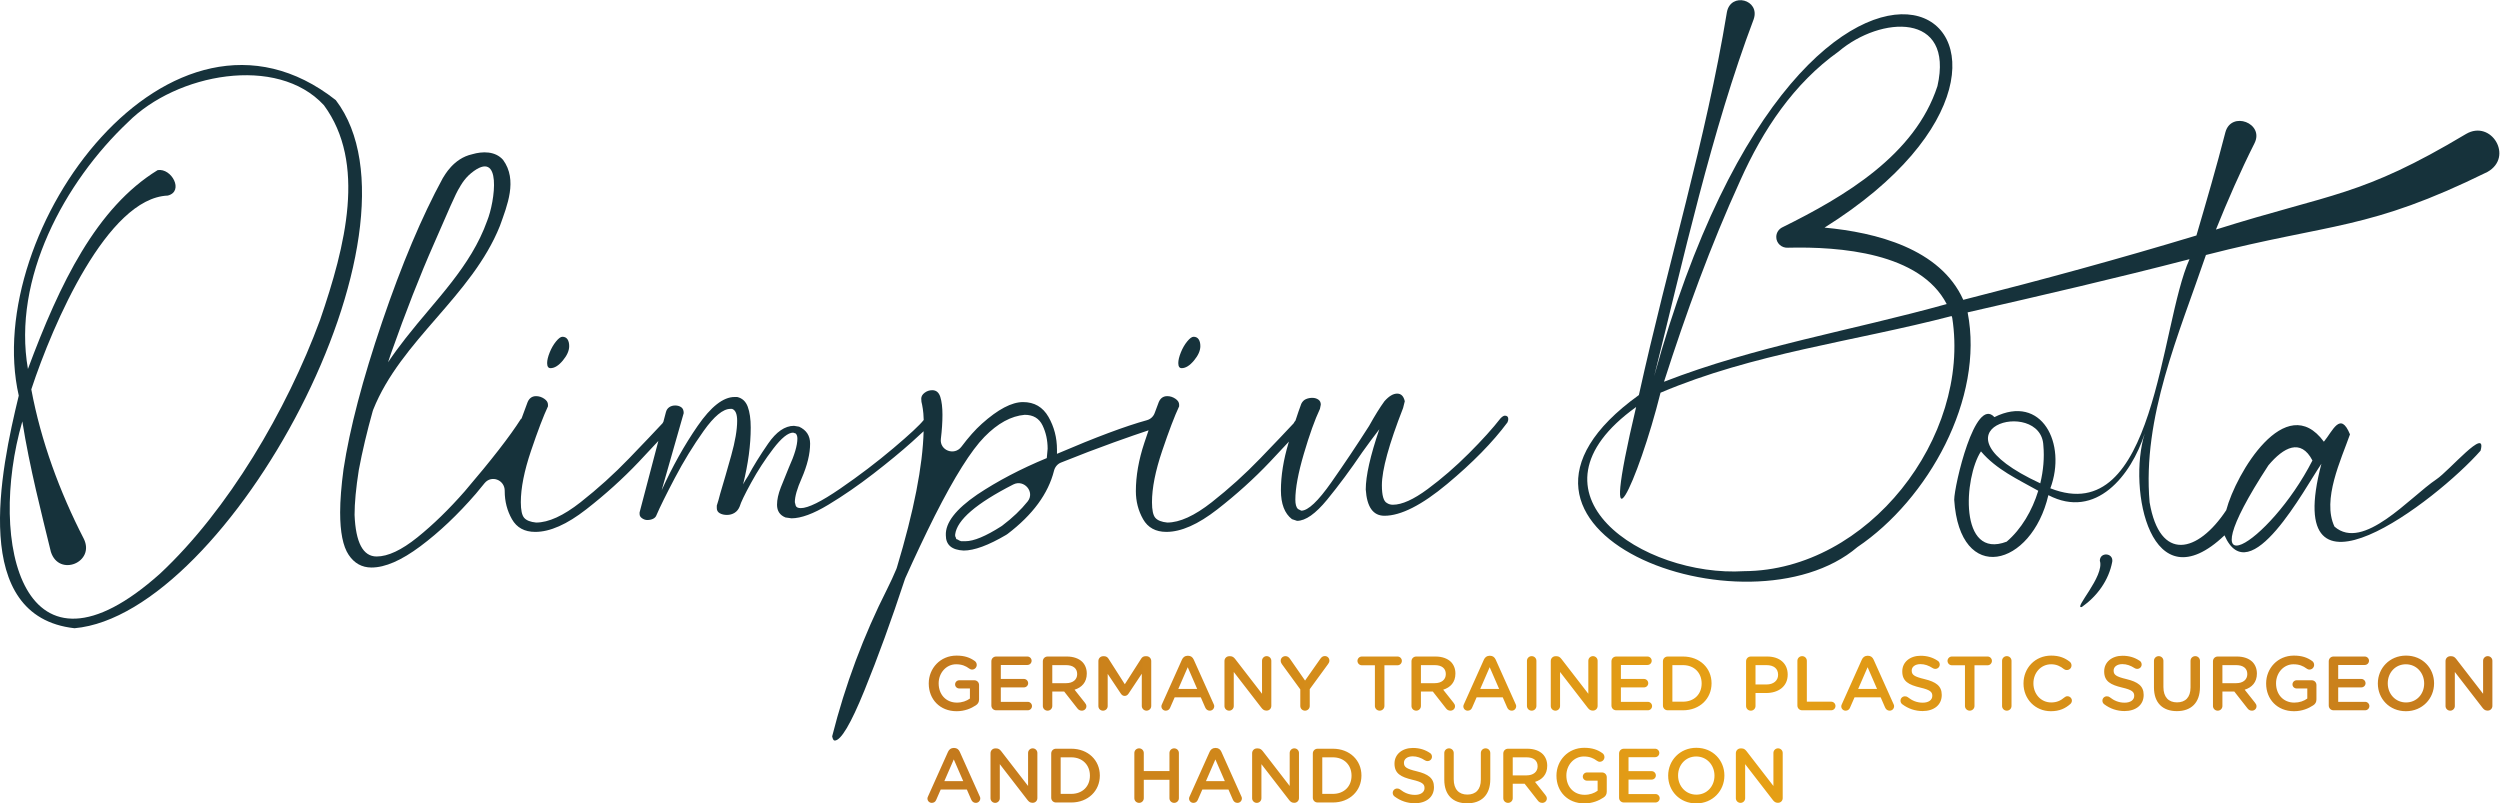 <?xml version="1.0" encoding="UTF-8" standalone="no"?>
<svg
   xmlns:dc="http://purl.org/dc/elements/1.1/"
   xmlns:cc="http://creativecommons.org/ns#"
   xmlns:rdf="http://www.w3.org/1999/02/22-rdf-syntax-ns#"
   xmlns:svg="http://www.w3.org/2000/svg"
   xmlns="http://www.w3.org/2000/svg"
   viewBox="0 0 722.96 232.333"
   height="232.333"
   width="722.96"
   xml:space="preserve"
   id="svg2"
   version="1.1"><defs
     id="defs6"><clipPath
       id="clipPath32"
       clipPathUnits="userSpaceOnUse"><path
         id="path30"
         d="m 3765.8,108.98 c 0,5.661 4.5,10.329 10.33,10.329 h 2.17 c 4.99,0 7.82,-2.5 10.66,-6 l 58.32,-75.489 v 71.649 c 0,5.5 4.5,10 10,10 5.66,0 10.16,-4.5 10.16,-10 V 11.512 c 0,-5.684 -4.33,-10.172 -10,-10.172 h -0.83 c -4.83,0 -7.83,2.5 -10.67,6.16 l -59.98,77.648 V 11.16 c 0,-5.488 -4.5,-9.988 -10,-9.988 -5.66,0 -10.16,4.5 -10.16,9.988 z m -46.37,-48.992 v 0.332 c 0,22.66 -16.49,41.489 -39.65,41.489 -23.16,0 -39.33,-18.5 -39.33,-41.149 v -0.34 c 0,-22.66 16.5,-41.32 39.66,-41.32 23.16,0 39.32,18.332 39.32,40.988 z m -100.47,0 v 0.332 c 0,32.828 25.32,60.321 61.15,60.321 35.82,0 60.82,-27.16 60.82,-59.981 V 60.32 C 3740.93,27.5 3715.6,0 3679.78,0 c -35.83,0 -60.82,27.16 -60.82,59.988 z M 3512.45,12.34 v 95.969 c 0,5.832 4.5,10.332 10.33,10.332 h 67.82 c 5,0 9.16,-4.172 9.16,-9.172 0,-5.16 -4.16,-9.16 -9.16,-9.16 h -57.65 V 69.988 h 50.15 c 5,0 9.16,-4.168 9.16,-9.328 0,-5 -4.16,-9 -9.16,-9 h -50.15 V 20.332 h 58.48 c 5,0 9.16,-4.172 9.16,-9.172 C 3600.59,6.012 3596.43,2 3591.43,2 h -68.65 c -5.83,0 -10.33,4.512 -10.33,10.34 z M 3376.6,59.988 v 0.332 c 0,32.66 25,60.321 60.16,60.321 17.49,0 29.15,-4.161 39.82,-11.832 2,-1.489 4.16,-4.34 4.16,-8.329 0,-5.5 -4.49,-10.171 -10.16,-10.171 -2.66,0 -4.67,1.18 -6.33,2.34 -7.5,5.5 -15.66,9.161 -28.33,9.161 -21.49,0 -37.82,-18.828 -37.82,-41.149 v -0.34 c 0,-23.988 15.83,-41.66 39.66,-41.66 10.99,0 20.99,3.512 28.15,8.84 v 21.832 h -22.99 c -5,0 -9.16,3.828 -9.16,8.828 0,5 4.16,8.988 9.16,8.988 h 32.49 c 5.84,0 10.33,-4.488 10.33,-10.316 V 25.672 c 0,-5.832 -2.33,-10 -7.16,-13 C 3468.58,6.012 3454.59,0 3437.09,0 3400.6,0 3376.6,26 3376.6,59.988 Z m -64.85,0.832 c 14.66,0 23.99,7.668 23.99,19.488 v 0.352 c 0,12.488 -9,19.32 -24.16,19.32 h -29.82 V 60.82 Z m -50.49,47.489 c 0,5.832 4.5,10.332 10.33,10.332 h 41.66 c 14.66,0 26.16,-4.332 33.66,-11.672 6.16,-6.321 9.66,-14.989 9.66,-25.149 v -0.332 c 0,-18.668 -10.83,-29.988 -26.49,-34.828 L 3352.41,18.5 c 2,-2.5 3.33,-4.668 3.33,-7.828 0,-5.672 -4.83,-9.5 -9.83,-9.5 -4.67,0 -7.67,2.156 -10,5.34 l -28.33,36.148 h -25.82 V 11.34 c 0,-5.668 -4.5,-10.168 -10.17,-10.168 -5.83,0 -10.33,4.5 -10.33,10.168 z m -128,-56.809 v 57.809 c 0,5.66 4.5,10.16 10.33,10.16 5.66,0 10.16,-4.5 10.16,-10.16 V 52.332 c 0,-21.66 11.17,-33.172 29.49,-33.172 18.17,0 29.33,10.828 29.33,32.34 v 57.809 c 0,5.66 4.5,10.16 10.33,10.16 5.67,0 10.17,-4.5 10.17,-10.16 V 52.488 c 0,-34.816 -19.67,-52.316 -50.16,-52.316 -30.33,0 -49.65,17.5 -49.65,51.328 z M 3025.42,15 c -2.34,1.672 -4,4.5 -4,7.832 0,5.34 4.33,9.5 9.66,9.5 2.83,0 4.67,-0.832 6,-1.832 9.66,-7.668 20,-12 32.66,-12 12.66,0 20.66,5.988 20.66,14.672 V 33.5 c 0,8.332 -4.67,12.832 -26.33,17.82 -24.83,6.012 -38.82,13.34 -38.82,34.828 v 0.34 c 0,19.992 16.66,33.821 39.82,33.821 14.67,0 26.5,-3.829 36.99,-10.84 2.34,-1.321 4.5,-4.16 4.5,-8.16 0,-5.329 -4.33,-9.489 -9.66,-9.489 -2,0 -3.67,0.5 -5.33,1.488 -9,5.832 -17.67,8.839 -26.83,8.839 -11.99,0 -19,-6.168 -19,-13.839 v -0.328 c 0,-8.992 5.34,-13 27.83,-18.332 24.66,-6 37.32,-14.816 37.32,-34.148 v -0.34 c 0,-21.832 -17.16,-34.828 -41.65,-34.828 -15.83,0 -30.83,5 -43.82,14.668 z m -133.86,5.672 c 24.49,0 40.49,16.488 40.49,39.316 v 0.332 c 0,22.828 -16,39.66 -40.49,39.66 h -22.99 V 20.672 Z m -43.49,87.637 c 0,5.832 4.5,10.332 10.33,10.332 h 33.16 c 36.65,0 61.98,-25.16 61.98,-57.981 V 60.32 C 2953.54,27.5 2928.21,2 2891.56,2 h -33.16 c -5.83,0 -10.33,4.512 -10.33,10.34 z m -131.68,0.671 c 0,5.661 4.5,10.329 10.33,10.329 h 2.17 c 5,0 7.83,-2.5 10.67,-6 l 58.31,-75.489 v 71.649 c 0,5.5 4.5,10 10,10 5.67,0 10.17,-4.5 10.17,-10 V 11.512 c 0,-5.684 -4.34,-10.172 -10,-10.172 h -0.84 c -4.83,0 -7.82,2.5 -10.66,6.16 l -59.99,77.648 V 11.16 c 0,-5.488 -4.49,-9.988 -9.99,-9.988 -5.67,0 -10.17,4.5 -10.17,9.988 z m -59.19,-60.66 -20.49,47.16 -20.5,-47.16 z m -76.31,-32.988 43.32,96.637 c 2.33,5.172 6.5,8.34 12.33,8.34 h 1 c 5.83,0 9.83,-3.168 12.16,-8.34 l 43.32,-96.637 c 0.84,-1.5 1.17,-2.992 1.17,-4.332 0,-5.5 -4.16,-9.828 -9.66,-9.828 -4.84,0 -8.17,2.84 -10,7.156 l -9.5,21.844 h -56.65 l -9.83,-22.5 c -1.67,-4.16 -5.16,-6.5 -9.5,-6.5 -5.33,0 -9.5,4.16 -9.5,9.5 0,1.5 0.5,2.988 1.34,4.66 z m -120.01,93.977 c 0,5.66 4.5,10.16 10.33,10.16 5.66,0 10.16,-4.5 10.16,-10.16 V 70.16 h 55.65 v 39.149 c 0,5.66 4.5,10.16 10.17,10.16 5.83,0 10.33,-4.5 10.33,-10.16 V 11.34 c 0,-5.668 -4.5,-10.168 -10.33,-10.168 -5.67,0 -10.17,4.5 -10.17,10.168 v 39.809 h -55.65 V 11.34 c 0,-5.668 -4.5,-10.168 -10.16,-10.168 -5.83,0 -10.33,4.5 -10.33,10.168 z M 2324.02,20.672 c 24.49,0 40.49,16.488 40.49,39.316 v 0.332 c 0,22.828 -16,39.66 -40.49,39.66 h -22.99 V 20.672 Z m -43.49,87.637 c 0,5.832 4.5,10.332 10.33,10.332 h 33.16 c 36.66,0 61.98,-25.16 61.98,-57.981 V 60.32 C 2386,27.5 2360.68,2 2324.02,2 h -33.16 c -5.83,0 -10.33,4.512 -10.33,10.34 z m -131.68,0.671 c 0,5.661 4.51,10.329 10.34,10.329 h 2.16 c 5,0 7.83,-2.5 10.67,-6 l 58.31,-75.489 v 71.649 c 0,5.5 4.51,10 10,10 5.67,0 10.17,-4.5 10.17,-10 V 11.512 c 0,-5.684 -4.34,-10.172 -10,-10.172 h -0.84 c -4.82,0 -7.82,2.5 -10.66,6.16 l -59.99,77.648 V 11.16 c 0,-5.488 -4.49,-9.988 -9.99,-9.988 -5.66,0 -10.17,4.5 -10.17,9.988 z m -59.19,-60.66 -20.49,47.16 -20.5,-47.16 z m -76.31,-32.988 43.32,96.637 c 2.34,5.172 6.5,8.34 12.33,8.34 h 1 c 5.83,0 9.83,-3.168 12.16,-8.34 l 43.32,-96.637 c 0.84,-1.5 1.17,-2.992 1.17,-4.332 0,-5.5 -4.16,-9.828 -9.66,-9.828 -4.84,0 -8.17,2.84 -10,7.156 l -9.5,21.844 h -56.65 l -9.83,-22.5 c -1.67,-4.16 -5.16,-6.5 -9.5,-6.5 -5.33,0 -9.5,4.16 -9.5,9.5 0,1.5 0.51,2.988 1.34,4.66 z M 5305.4,309 c 0,5.66 4.5,10.332 10.33,10.332 h 2.17 c 5,0 7.83,-2.5 10.67,-6.004 l 58.31,-75.488 v 71.648 c 0,5.5 4.5,10 10,10 5.67,0 10.16,-4.5 10.16,-10 v -97.957 c 0,-5.679 -4.33,-10.172 -9.99,-10.172 h -0.84 c -4.83,0 -7.83,2.5 -10.66,6.161 l -59.99,77.652 V 211.18 c 0,-5.489 -4.49,-9.989 -9.99,-9.989 -5.67,0 -10.17,4.5 -10.17,9.989 z m -46.36,-48.988 v 0.328 c 0,22.66 -16.5,41.492 -39.66,41.492 -23.16,0 -39.32,-18.504 -39.32,-41.152 v -0.34 c 0,-22.66 16.49,-41.32 39.65,-41.32 23.17,0 39.33,18.332 39.33,40.992 z m -100.48,0 v 0.328 c 0,32.832 25.33,60.32 61.15,60.32 35.83,0 60.82,-27.16 60.82,-59.98 v -0.34 c 0,-32.82 -25.32,-60.32 -61.15,-60.32 -35.82,0 -60.82,27.16 -60.82,59.992 z m -106.51,-47.653 v 95.969 c 0,5.832 4.5,10.332 10.33,10.332 h 67.82 c 5,0 9.17,-4.172 9.17,-9.172 0,-5.156 -4.17,-9.156 -9.17,-9.156 h -57.65 v -30.32 h 50.15 c 5,0 9.17,-4.172 9.17,-9.332 0,-5 -4.17,-9 -9.17,-9 h -50.15 v -31.328 h 58.49 c 4.99,0 9.16,-4.172 9.16,-9.172 0,-5.149 -4.17,-9.16 -9.16,-9.16 h -68.66 c -5.83,0 -10.33,4.511 -10.33,10.339 z m -135.84,47.653 v 0.328 c 0,32.66 24.99,60.32 60.15,60.32 17.5,0 29.16,-4.16 39.82,-11.828 2,-1.492 4.17,-4.344 4.17,-8.332 0,-5.5 -4.5,-10.168 -10.16,-10.168 -2.67,0 -4.67,1.18 -6.34,2.34 -7.49,5.5 -15.66,9.16 -28.32,9.16 -21.5,0 -37.82,-18.832 -37.82,-41.152 v -0.34 c 0,-23.988 15.82,-41.66 39.65,-41.66 11,0 21,3.511 28.16,8.84 v 21.832 h -22.99 c -5,0 -9.17,3.828 -9.17,8.828 0,5 4.17,8.992 9.17,8.992 h 32.49 c 5.83,0 10.33,-4.492 10.33,-10.32 v -31.161 c 0,-5.832 -2.33,-10 -7.17,-13 -10,-6.66 -23.99,-12.671 -41.48,-12.671 -36.5,0 -60.49,26 -60.49,59.992 z m -64.86,0.828 c 14.67,0 24,7.672 24,19.492 v 0.348 c 0,12.492 -9,19.32 -24.16,19.32 h -29.83 v -39.16 z m -50.48,47.488 c 0,5.832 4.5,10.332 10.33,10.332 h 41.65 c 14.67,0 26.16,-4.328 33.66,-11.672 6.17,-6.316 9.67,-14.988 9.67,-25.148 v -0.328 c 0,-18.672 -10.83,-29.992 -26.5,-34.832 l 22.33,-28.16 c 2,-2.5 3.33,-4.668 3.33,-7.829 0,-5.671 -4.83,-9.5 -9.83,-9.5 -4.66,0 -7.66,2.161 -10,5.34 l -28.32,36.149 h -25.83 v -31.321 c 0,-5.668 -4.5,-10.168 -10.16,-10.168 -5.83,0 -10.33,4.5 -10.33,10.168 z M 4672.86,251.52 v 57.812 c 0,5.656 4.5,10.156 10.33,10.156 5.67,0 10.17,-4.5 10.17,-10.156 v -56.98 c 0,-21.661 11.16,-33.172 29.49,-33.172 18.16,0 29.32,10.832 29.32,32.34 v 57.812 c 0,5.656 4.51,10.156 10.34,10.156 5.66,0 10.16,-4.5 10.16,-10.156 v -56.82 c 0,-34.821 -19.66,-52.321 -50.15,-52.321 -30.33,0 -49.66,17.5 -49.66,51.329 z m -107.84,-36.5 c -2.33,1.671 -4,4.5 -4,7.832 0,5.339 4.33,9.5 9.66,9.5 2.84,0 4.67,-0.832 6.01,-1.832 9.66,-7.668 19.99,-12 32.65,-12 12.67,0 20.67,5.992 20.67,14.671 v 0.329 c 0,8.332 -4.67,12.832 -26.33,17.82 -24.83,6.012 -38.83,13.34 -38.83,34.832 v 0.34 c 0,19.988 16.66,33.808 39.83,33.808 14.66,0 26.49,-3.82 36.99,-10.832 2.33,-1.316 4.5,-4.156 4.5,-8.156 0,-5.332 -4.33,-9.492 -9.66,-9.492 -2.01,0 -3.67,0.5 -5.34,1.488 -9,5.832 -17.66,8.844 -26.82,8.844 -12.01,0 -19,-6.172 -19,-13.844 V 288 c 0,-8.988 5.33,-13 27.83,-18.328 24.66,-6 37.32,-14.82 37.32,-34.152 v -0.34 c 0,-21.828 -17.16,-34.828 -41.66,-34.828 -15.83,0 -30.82,5 -43.82,14.668 z m -175.18,44.992 v 0.328 c 0,33.16 24.83,60.32 60.15,60.32 18,0 29.83,-5.34 39.99,-13.16 2.17,-1.672 4.01,-4.5 4.01,-8.168 0,-5.672 -4.51,-9.992 -10.17,-9.992 -2.83,0 -4.83,0.992 -6.17,2 -8,6.492 -16.66,10.492 -27.82,10.492 -22.16,0 -38.49,-18.32 -38.49,-41.152 v -0.34 c 0,-22.828 16.16,-41.32 38.49,-41.32 12.33,0 20.66,4 29.16,11.171 1.49,1.329 3.66,2.321 6.16,2.321 5.17,0 9.67,-4.321 9.67,-9.492 0,-3.161 -1.5,-5.661 -3.33,-7.329 -11.01,-9.66 -23.5,-15.671 -42.33,-15.671 -33.99,0 -59.32,26.5 -59.32,59.992 z m -46.5,49.32 c 0,5.656 4.49,10.156 10.33,10.156 5.66,0 10.16,-4.5 10.16,-10.156 v -97.973 c 0,-5.668 -4.5,-10.168 -10.16,-10.168 -5.84,0 -10.33,4.5 -10.33,10.168 z m -80.51,-9.66 h -28.33 c -5.33,0 -9.5,4.328 -9.5,9.488 0,5.172 4.17,9.5 9.5,9.5 h 77.48 c 5.17,0 9.33,-4.328 9.33,-9.5 0,-5.16 -4.16,-9.488 -9.33,-9.488 h -28.49 v -88.313 c 0,-5.668 -4.67,-10.168 -10.33,-10.168 -5.67,0 -10.33,4.5 -10.33,10.168 z M 4126.99,215.02 c -2.33,1.671 -4,4.5 -4,7.832 0,5.339 4.34,9.5 9.67,9.5 2.83,0 4.67,-0.832 6,-1.832 9.66,-7.668 19.99,-12 32.65,-12 12.67,0 20.67,5.992 20.67,14.671 v 0.329 c 0,8.332 -4.67,12.832 -26.33,17.82 -24.83,6.012 -38.82,13.34 -38.82,34.832 v 0.34 c 0,19.988 16.66,33.808 39.82,33.808 14.66,0 26.5,-3.82 36.99,-10.832 2.33,-1.316 4.5,-4.156 4.5,-8.156 0,-5.332 -4.33,-9.492 -9.66,-9.492 -2,0 -3.67,0.5 -5.33,1.488 -9,5.832 -17.67,8.844 -26.83,8.844 -12,0 -19,-6.172 -19,-13.844 V 288 c 0,-8.988 5.33,-13 27.83,-18.328 24.66,-6 37.32,-14.82 37.32,-34.152 v -0.34 c 0,-21.828 -17.16,-34.828 -41.65,-34.828 -15.83,0 -30.83,5 -43.83,14.668 z m -54.86,33.32 -20.49,47.16 -20.5,-47.16 z m -76.31,-32.988 43.32,96.636 c 2.34,5.172 6.5,8.332 12.33,8.332 h 1 c 5.83,0 9.83,-3.16 12.17,-8.332 l 43.32,-96.636 c 0.83,-1.5 1.16,-2.993 1.16,-4.332 0,-5.5 -4.16,-9.829 -9.66,-9.829 -4.83,0 -8.16,2.84 -10,7.161 l -9.5,21.839 h -56.65 l -9.83,-22.5 c -1.67,-4.16 -5.16,-6.5 -9.5,-6.5 -5.33,0 -9.5,4.161 -9.5,9.5 0,1.5 0.51,2.989 1.34,4.661 z m -96.51,93.98 c 0,5.656 4.5,10.156 10.33,10.156 5.66,0 10.17,-4.5 10.17,-10.156 v -88.641 h 52.81 c 5.17,0 9.33,-4.171 9.33,-9.332 0,-5.168 -4.16,-9.339 -9.33,-9.339 h -62.98 c -5.83,0 -10.33,4.511 -10.33,10.339 z m -67.02,-51.32 c 15.49,0 25.16,8.66 25.16,20.828 v 0.332 c 0,13.66 -9.83,20.828 -25.16,20.828 h -23.83 v -41.988 z m -44.32,50.316 c 0,5.832 4.5,10.332 10.33,10.332 h 35.66 c 27.32,0 44.32,-15.488 44.32,-38.988 v -0.332 c 0,-26.16 -21,-39.828 -46.66,-39.828 h -23.16 v -28.153 c 0,-5.668 -4.5,-10.168 -10.16,-10.168 -5.83,0 -10.33,4.5 -10.33,10.168 z m -136.86,-87.637 c 24.49,0 40.49,16.489 40.49,39.321 v 0.328 c 0,22.832 -16,39.66 -40.49,39.66 h -22.99 v -79.309 z m -43.49,87.637 c 0,5.832 4.5,10.332 10.33,10.332 h 33.16 c 36.65,0 61.98,-25.16 61.98,-57.98 v -0.34 c 0,-32.82 -25.33,-58.32 -61.98,-58.32 h -33.16 c -5.83,0 -10.33,4.511 -10.33,10.339 z m -111.68,-95.969 v 95.969 c 0,5.832 4.51,10.332 10.34,10.332 h 67.81 c 5,0 9.17,-4.172 9.17,-9.172 0,-5.156 -4.17,-9.156 -9.17,-9.156 h -57.65 v -30.32 h 50.15 c 5,0 9.17,-4.172 9.17,-9.332 0,-5 -4.17,-9 -9.17,-9 h -50.15 v -31.328 h 58.48 c 5,0 9.17,-4.172 9.17,-9.172 0,-5.149 -4.17,-9.16 -9.17,-9.16 h -68.64 c -5.83,0 -10.34,4.511 -10.34,10.339 z M 3364.27,309 c 0,5.66 4.5,10.332 10.33,10.332 h 2.17 c 4.99,0 7.83,-2.5 10.66,-6.004 l 58.32,-75.488 v 71.648 c 0,5.5 4.5,10 10,10 5.66,0 10.16,-4.5 10.16,-10 v -97.957 c 0,-5.679 -4.33,-10.172 -10,-10.172 h -0.83 c -4.83,0 -7.83,2.5 -10.66,6.161 l -59.99,77.652 V 211.18 c 0,-5.489 -4.5,-9.989 -10,-9.989 -5.66,0 -10.16,4.5 -10.16,9.989 z m -51.67,0.332 c 0,5.656 4.5,10.156 10.33,10.156 5.66,0 10.17,-4.5 10.17,-10.156 v -97.973 c 0,-5.668 -4.51,-10.168 -10.17,-10.168 -5.83,0 -10.33,4.5 -10.33,10.168 z m -60.35,-60.992 -20.5,47.16 -20.49,-47.16 z m -76.32,-32.988 43.32,96.636 c 2.33,5.172 6.5,8.332 12.33,8.332 h 1 c 5.83,0 9.83,-3.16 12.17,-8.332 l 43.32,-96.636 c 0.83,-1.5 1.16,-2.993 1.16,-4.332 0,-5.5 -4.16,-9.829 -9.66,-9.829 -4.83,0 -8.16,2.84 -10,7.161 l -9.5,21.839 h -56.65 l -9.83,-22.5 c -1.66,-4.16 -5.16,-6.5 -9.5,-6.5 -5.33,0 -9.49,4.161 -9.49,9.5 0,1.5 0.5,2.989 1.33,4.661 z m -63.36,45.488 c 14.67,0 24,7.672 24,19.492 v 0.348 c 0,12.492 -9,19.32 -24.16,19.32 h -29.83 v -39.16 z m -50.48,47.488 c 0,5.832 4.5,10.332 10.33,10.332 h 41.65 c 14.67,0 26.17,-4.328 33.67,-11.672 6.16,-6.316 9.66,-14.988 9.66,-25.148 v -0.328 c 0,-18.672 -10.83,-29.992 -26.5,-34.832 l 22.33,-28.16 c 2,-2.5 3.33,-4.668 3.33,-7.829 0,-5.671 -4.83,-9.5 -9.83,-9.5 -4.66,0 -7.66,2.161 -10,5.34 l -28.32,36.149 h -25.83 v -31.321 c 0,-5.668 -4.5,-10.168 -10.16,-10.168 -5.83,0 -10.33,4.5 -10.33,10.168 z m -79.35,-8.656 h -28.32 c -5.34,0 -9.51,4.328 -9.51,9.488 0,5.172 4.17,9.5 9.51,9.5 h 77.48 c 5.16,0 9.33,-4.328 9.33,-9.5 0,-5.16 -4.17,-9.488 -9.33,-9.488 h -28.5 v -88.313 c 0,-5.668 -4.66,-10.168 -10.33,-10.168 -5.67,0 -10.33,4.5 -10.33,10.168 z m -161.85,-52.32 -40.15,55.148 c -1.33,1.988 -2.34,4.332 -2.34,7.16 0,5.5 4.5,9.828 10.34,9.828 4.49,0 7.49,-2.5 9.99,-6.16 l 32.5,-46.816 32.99,46.988 c 2.5,3.66 5.5,6.16 9.83,6.16 6,0 9.99,-4.5 9.99,-10 0,-2.828 -1.33,-5.328 -2.83,-7.32 l -39.82,-54.5 v -36.481 c 0,-5.668 -4.5,-10.168 -10.33,-10.168 -5.67,0 -10.17,4.5 -10.17,10.168 z M 2656.39,309 c 0,5.66 4.5,10.332 10.33,10.332 h 2.17 c 4.99,0 7.83,-2.5 10.66,-6.004 l 58.32,-75.488 v 71.648 c 0,5.5 4.5,10 10,10 5.66,0 10.16,-4.5 10.16,-10 v -97.957 c 0,-5.679 -4.33,-10.172 -10,-10.172 h -0.83 c -4.83,0 -7.83,2.5 -10.67,6.161 l -59.98,77.652 V 211.18 c 0,-5.489 -4.5,-9.989 -10,-9.989 -5.66,0 -10.16,4.5 -10.16,9.989 z m -59.19,-60.66 -20.5,47.16 -20.49,-47.16 z m -76.32,-32.988 43.33,96.636 c 2.32,5.172 6.49,8.332 12.32,8.332 h 1.01 c 5.83,0 9.82,-3.16 12.16,-8.332 l 43.32,-96.636 c 0.83,-1.5 1.17,-2.993 1.17,-4.332 0,-5.5 -4.17,-9.829 -9.67,-9.829 -4.83,0 -8.16,2.84 -10,7.161 l -9.49,21.839 h -56.65 l -9.83,-22.5 c -1.67,-4.16 -5.17,-6.5 -9.51,-6.5 -5.33,0 -9.49,4.161 -9.49,9.5 0,1.5 0.5,2.989 1.33,4.661 z M 2382.87,309 c 0,5.66 4.5,10.332 10.33,10.332 h 2.17 c 4.5,0 7.5,-2.344 9.5,-5.5 l 35.32,-55.32 35.49,55.488 c 2.17,3.488 5.17,5.332 9.34,5.332 h 2.16 c 5.83,0 10.33,-4.672 10.33,-10.332 v -97.641 c 0,-5.668 -4.5,-10.168 -10.33,-10.168 -5.5,0 -10.16,4.661 -10.16,10.168 v 69.981 l -28.49,-42.82 c -2.17,-3.34 -4.84,-5.329 -8.67,-5.329 -3.67,0 -6.33,1.989 -8.5,5.329 l -28.33,42.492 V 211.18 c 0,-5.66 -4.49,-9.989 -10.16,-9.989 -5.66,0 -10,4.329 -10,9.989 z m -70.02,-48.16 c 14.67,0 24,7.672 24,19.492 v 0.348 c 0,12.492 -9,19.32 -24.16,19.32 h -29.83 v -39.16 z m -50.49,47.488 c 0,5.832 4.51,10.332 10.34,10.332 h 41.65 c 14.66,0 26.16,-4.328 33.66,-11.672 6.17,-6.316 9.67,-14.988 9.67,-25.148 v -0.328 c 0,-18.672 -10.83,-29.992 -26.5,-34.832 l 22.33,-28.16 c 2,-2.5 3.33,-4.668 3.33,-7.829 0,-5.671 -4.83,-9.5 -9.83,-9.5 -4.67,0 -7.66,2.161 -10,5.34 l -28.32,36.149 h -25.83 v -31.321 c 0,-5.668 -4.5,-10.168 -10.16,-10.168 -5.83,0 -10.34,4.5 -10.34,10.168 z m -111.67,-95.969 v 95.969 c 0,5.832 4.5,10.332 10.33,10.332 h 67.82 c 5,0 9.16,-4.172 9.16,-9.172 0,-5.156 -4.16,-9.156 -9.16,-9.156 h -57.65 v -30.32 h 50.15 c 5,0 9.16,-4.172 9.16,-9.332 0,-5 -4.16,-9 -9.16,-9 h -50.15 v -31.328 h 58.48 c 5,0 9.16,-4.172 9.16,-9.172 0,-5.149 -4.16,-9.16 -9.16,-9.16 h -68.65 c -5.83,0 -10.33,4.511 -10.33,10.339 z m -135.85,47.653 v 0.328 c 0,32.66 25,60.32 60.16,60.32 17.5,0 29.16,-4.16 39.82,-11.828 2,-1.492 4.17,-4.344 4.17,-8.332 0,-5.5 -4.5,-10.168 -10.17,-10.168 -2.66,0 -4.66,1.18 -6.33,2.34 -7.5,5.5 -15.66,9.16 -28.32,9.16 -21.5,0 -37.83,-18.832 -37.83,-41.152 v -0.34 c 0,-23.988 15.83,-41.66 39.66,-41.66 10.99,0 20.99,3.511 28.16,8.84 v 21.832 h -23 c -5,0 -9.16,3.828 -9.16,8.828 0,5 4.16,8.992 9.16,8.992 h 32.49 c 5.84,0 10.34,-4.492 10.34,-10.32 v -31.161 c 0,-5.832 -2.34,-10 -7.17,-13 -10,-6.66 -23.99,-12.671 -41.49,-12.671 -36.49,0 -60.49,26 -60.49,59.992 z" /></clipPath><linearGradient
       id="linearGradient40"
       spreadMethod="pad"
       gradientTransform="matrix(3395.03,0,0,-3395.03,2012.01,160.33)"
       gradientUnits="userSpaceOnUse"
       y2="0"
       x2="1"
       y1="0"
       x1="0"><stop
         id="stop34"
         offset="0"
         style="stop-opacity:1;stop-color:#c3791d" /><stop
         id="stop36"
         offset="0.518"
         style="stop-opacity:1;stop-color:#e7a115" /><stop
         id="stop38"
         offset="1"
         style="stop-opacity:1;stop-color:#c3791d" /></linearGradient></defs><g
     transform="matrix(1.333,0,0,-1.333,0,232.333)"
     id="g10"><g
       transform="scale(0.1)"
       id="g12"><path
         id="path14"
         style="fill:#16323b;fill-opacity:1;fill-rule:nonzero;stroke:none"
         d="m 4921.06,733.359 c 33.14,39.547 70.39,59.098 95.6,10.621 -93.65,-183.41 -282.55,-297.332 -95.6,-10.621 z m -494.84,-38.961 c -257.08,119.329 2.37,188.071 6.7,81.93 2.43,-26.101 -0.02,-54.297 -6.7,-81.93 z m -72.9,-126.539 c -104.14,-39.808 -92.82,139.442 -55.77,195.829 33.66,-39.637 79.81,-60.387 124.3,-85.418 -13.13,-42.969 -36.62,-83.239 -68.53,-110.411 z m -569.3,-64.007 c -218.63,-13.704 -495.88,168.589 -234.58,356.105 -84.69,-357.617 5.05,-161.316 52.95,31.027 201.73,85.672 416.95,110.476 631.55,166.346 0.41,-1.29 0.9,-2.53 1.28,-3.84 40.31,-258.72 -182.77,-548.209 -451.2,-549.638 z m -8.29,848.398 c 48.9,109.06 115.42,209.43 213.08,279 91.35,77.53 250.81,86.23 214.32,-75.08 -48.76,-149.85 -201.88,-239.82 -336.16,-306.24 -7.86,-3.64 -13.39,-11.57 -13.5,-20.81 -0.25,-13.77 11.64,-24.48 25.23,-23.57 112.91,2.73 286.76,-10.72 344.52,-122.23 -208.4,-57.99 -414.82,-91.48 -613.31,-168.582 47.72,148.702 101.02,295.682 165.82,437.512 z m 1574.12,100.04 c -228.32,-136.51 -289.25,-127.5 -542.55,-207.37 25.57,63.46 52.99,126.24 83.68,187.28 h -0.01 c 21.87,43.45 -50.25,70.84 -63.1,24.01 v 0 c -19.32,-75.22 -41.12,-149.74 -62.91,-224.13 -167.95,-50.82 -332.81,-95.78 -505.78,-139.62 -49.81,111.18 -189.4,146.3 -301,156.68 662.89,415.44 -26.55,921.36 -369.61,-322.394 62.29,249.864 124.98,533.934 215.9,774.464 14.65,42.7 -49.64,59.38 -58.06,15.59 -46.19,-280.47 -127.44,-542.54 -190.99,-830.905 -407.25,-292.926 236.71,-532.286 474.17,-329.735 153.19,103.27 275.62,322.074 239.01,509.1 165.8,37.88 321.41,73.97 481.38,115.39 -64.9,-143.5 -73.05,-587.529 -301.91,-497.041 36.1,96.641 -18.42,205.598 -121.4,154.422 -41.83,46.321 -86.87,-147.859 -87.18,-179.211 12.03,-186.468 168.08,-146.058 204.3,9.942 102.8,-53.59 179.51,42.258 209.02,133.812 -37.66,-121.293 12.93,-373.043 173.07,-221.004 54.59,-124.59 174.58,103.301 210.26,155.328 -89.69,-341.257 250.23,-79.699 345.27,28.34 14.75,54.625 -68.03,-43.558 -95.61,-61.976 -57.66,-38.543 -159,-157.403 -221.33,-102.723 -27.61,58.34 14.71,146.012 33.64,200.102 -20.96,51.179 -37.35,7.371 -56.65,-15.942 -82.94,112.875 -190.85,-68.969 -211.8,-148.558 -61.61,-93.02 -143.98,-113.371 -166.24,17.019 -16.07,184.574 63.62,364.74 122.19,536.61 275.59,70.61 351.61,52.78 610.59,180.11 57.9,32.37 8.57,114.56 -46.35,82.41" /><path
         id="path16"
         style="fill:#16323b;fill-opacity:1;fill-rule:nonzero;stroke:none"
         d="m 4555.44,526.461 c 10.93,-33.563 -59.09,-106.051 -38.98,-100.301 33.16,23.442 58.35,57.559 65.95,98.371 2.58,19.34 -26.8,21.379 -26.97,1.93" /><path
         id="path18"
         style="fill:#16323b;fill-opacity:1;fill-rule:nonzero;stroke:none"
         d="m 1194.33,944.25 c 8.58,0 17.49,5.52 26.69,16.563 9.21,11.046 13.8,21.453 13.8,31.289 0,6.121 -1.23,11.038 -3.68,14.718 -2.47,3.69 -6.15,5.53 -11.04,5.53 -3.68,0 -8.28,-3.4 -13.8,-10.12 -5.52,-6.765 -10.13,-14.73 -13.81,-23.933 -3.68,-9.199 -5.52,-16.875 -5.52,-23.004 0,-7.363 2.45,-11.043 7.36,-11.043" /><path
         id="path20"
         style="fill:#16323b;fill-opacity:1;fill-rule:nonzero;stroke:none"
         d="m 2563.57,944.25 c 8.57,0 17.48,5.52 26.68,16.563 9.21,11.046 13.81,21.453 13.81,31.289 0,6.121 -1.24,11.038 -3.68,14.718 -2.48,3.69 -6.16,5.53 -11.04,5.53 -3.69,0 -8.29,-3.4 -13.81,-10.12 -5.52,-6.765 -10.12,-14.73 -13.8,-23.933 -3.68,-9.199 -5.52,-16.875 -5.52,-23.004 0,-7.363 2.44,-11.043 7.36,-11.043" /><path
         id="path22"
         style="fill:#16323b;fill-opacity:1;fill-rule:nonzero;stroke:none"
         d="m 2174.56,602.809 c -0.75,-0.571 -1.59,-1.149 -2.38,-1.661 -33.77,-21.558 -59.72,-32.339 -77.91,-32.339 h -9.2 c -3.68,1.211 -6.15,2.453 -7.36,3.679 -1.24,0 -2.16,0.293 -2.76,0.922 -0.64,0.602 -0.92,1.211 -0.92,1.84 0,0.602 -0.63,2.129 -1.85,4.609 v 3.68 c 3.92,31.391 45.92,67.5 126.01,108.34 23.44,11.953 47.67,-16.277 31.23,-36.828 -14.53,-18.16 -32.82,-35.582 -54.86,-52.242 z M 1021.97,1367.24 c 68.47,55.74 51.66,-62.14 34.88,-103.4 -35.4,-99.48 -112.205,-171.8 -176.756,-254.48 -13.25,-16.84 -26.106,-34.309 -38.254,-52.337 2.238,6.524 4.187,12.848 6.515,19.434 31.891,90.183 62.864,169.313 92.942,237.403 30.047,68.1 46.555,108.82 56.387,123.55 0,0 8.626,17.09 24.286,29.83 z M 3272.1,833.824 c 0,2.446 -0.64,4.285 -1.84,5.524 -1.24,1.207 -3.08,1.84 -5.52,1.84 -2.47,0 -5.53,-1.84 -9.21,-5.516 -17.19,-22.094 -40.2,-47.567 -69.01,-76.383 -28.85,-28.84 -58.6,-54.609 -89.25,-77.301 -30.69,-22.707 -55.85,-34.039 -75.46,-34.039 -4.92,0 -9.21,1.199 -12.89,3.68 -7.36,3.68 -11.03,16.562 -11.03,38.652 0,33.117 15.32,88.938 46,167.473 l 3.68,14.719 c -2.47,11.043 -7.99,16.562 -16.56,16.562 -8.6,0 -17.8,-5.519 -27.6,-16.562 -9.75,-13.375 -20.66,-30.926 -32.77,-52.703 -0.23,-0.426 -0.49,-0.868 -0.76,-1.282 -25.65,-40.285 -52.83,-80.886 -81.5,-121.769 -28.84,-41.117 -50.61,-61.66 -65.33,-61.66 l -7.37,3.691 c -3.68,3.68 -5.52,10.398 -5.52,20.238 0,24.532 6.13,57.653 18.41,99.387 12.25,41.695 23.92,74.215 34.96,97.539 l 1.85,9.199 c 0,4.887 -1.85,8.575 -5.52,11.043 -3.69,2.442 -8,3.684 -12.89,3.684 -4.92,0 -9.52,-0.926 -13.8,-2.766 -4.31,-1.84 -7.68,-5.226 -10.12,-10.121 -3.75,-9.992 -7.98,-22.23 -12.68,-36.668 -0.06,-0.058 -0.12,-0.078 -0.19,-0.14 -1.24,-1.235 -2.47,-3.075 -3.68,-5.52 -15.96,-17.199 -40.2,-42.645 -72.7,-76.375 -32.52,-33.762 -67.48,-65.328 -104.9,-94.781 -37.44,-29.449 -69.65,-44.168 -96.62,-44.168 -12.28,1.211 -20.87,4.597 -25.77,10.121 -4.91,5.519 -7.36,16.848 -7.36,34.047 0,30.652 7.36,67.781 22.09,111.34 14.72,43.543 26.98,75.746 36.81,96.625 v 3.679 c 0,4.887 -2.77,9.207 -8.28,12.887 -5.52,3.676 -11.36,5.516 -17.49,5.516 -8.59,0 -14.72,-4.313 -18.4,-12.883 -2.78,-7.129 -5.76,-15.094 -8.92,-23.801 -2.78,-7.629 -9.03,-13.34 -16.85,-15.492 -46.16,-12.703 -111.08,-36.965 -195.08,-72.965 v 9.195 c 0,25.766 -6.15,49.379 -18.4,70.856 -12.28,21.453 -30.68,32.207 -55.21,32.207 -24.56,0 -54.29,-15.641 -89.26,-46.934 -14.18,-12.679 -29.01,-29.347 -44.5,-49.992 -15.15,-20.199 -47.56,-8.035 -44.53,17.031 2.3,18.985 3.45,36.414 3.45,52.293 0,15.93 -1.55,28.817 -4.6,38.645 -3.08,9.808 -8.92,14.726 -17.48,14.726 -6.16,0 -11.68,-1.839 -16.57,-5.523 -4.89,-3.684 -7.36,-7.996 -7.36,-12.879 0,-4.922 0.63,-9.207 1.84,-12.887 1.23,-6.152 2.16,-12.593 2.76,-19.32 0.37,-3.926 0.6,-8.656 0.75,-14.02 -8.7,-11.082 -30.71,-31.558 -66.08,-61.437 -35.6,-30.086 -73.93,-59.207 -115.02,-87.414 -41.12,-28.25 -69.65,-42.332 -85.58,-42.332 -6.15,0 -9.83,1.84 -11.04,5.519 l -1.85,7.36 c 0,12.25 4.9,29.453 14.73,51.531 12.25,28.211 18.4,53.375 18.4,75.457 0,17.164 -7.99,29.441 -23.92,36.809 l -11.05,1.839 c -19.63,0 -38.36,-12.882 -56.13,-38.648 -17.79,-25.769 -32.2,-49.086 -43.25,-69.937 -4.91,-7.36 -8.6,-13.508 -11.04,-18.411 11.04,44.172 16.57,85.27 16.57,123.317 0,18.398 -2.16,33.414 -6.44,45.086 -4.32,11.644 -11.97,18.691 -23.01,21.164 h -5.52 c -24.56,0 -51.24,-20.875 -80.06,-62.571 -28.84,-41.726 -54.92,-88.343 -78.21,-139.867 l 47.84,167.473 c 0,6.125 -1.84,10.41 -5.52,12.883 -3.68,2.437 -7.99,3.679 -12.88,3.679 -4.91,0 -9.2,-1.242 -12.88,-3.679 -3.69,-2.473 -6.16,-6.153 -7.36,-11.043 l -5.41,-20.567 c -0.65,-0.957 -1.3,-2.058 -1.94,-3.359 -15.97,-17.199 -40.21,-42.645 -72.7,-76.375 -32.52,-33.762 -67.49,-65.328 -104.9,-94.781 -37.44,-29.449 -69.65,-44.168 -96.62,-44.168 -12.28,1.211 -20.88,4.597 -25.77,10.121 -4.91,5.519 -7.36,16.848 -7.36,34.047 0,30.652 7.36,67.781 22.08,111.34 14.73,43.543 26.98,75.746 36.81,96.625 v 3.679 c 0,4.887 -2.76,9.207 -8.28,12.887 -5.52,3.676 -11.35,5.516 -17.48,5.516 -8.6,0 -14.72,-4.313 -18.4,-12.883 -3.99,-10.246 -8.42,-22.25 -13.19,-35.668 -0.51,-0.402 -1.01,-0.637 -1.52,-1.141 -23.32,-36.804 -63.81,-88.969 -121.47,-156.433 -34.361,-39.282 -68.724,-72.692 -103.06,-100.301 -34.363,-27.61 -63.812,-41.41 -88.336,-41.41 -29.449,0 -45.406,30.05 -47.851,90.179 0,25.77 3.043,58.262 9.203,97.539 7.668,40.907 17.82,83.504 30.152,127.582 0.309,1.094 0.676,2.2 1.098,3.254 60.066,150.476 213.914,246.286 274.914,398.766 15.72,44.08 38.76,99.37 6.85,143.03 -17.16,19.71 -45.44,18.65 -66.9,12.33 -41.224,-9.04 -60.399,-46.83 -63.919,-51.86 -45.406,-83.45 -89.258,-187.43 -131.586,-311.95 -42.336,-124.538 -70.226,-230.972 -83.738,-319.312 -4.887,-36.797 -7.367,-68.09 -7.367,-93.859 0,-42.957 6.16,-73.617 18.406,-92.02 12.254,-18.398 28.816,-27.597 49.691,-27.597 29.446,0 64.703,15.32 105.825,46 41.093,30.66 81.265,68.699 120.548,114.109 6.51,7.84 12.79,15.469 18.84,22.891 14.95,18.328 43.79,7.16 43.71,-16.5 0,-0.293 0,-0.582 0,-0.871 0,-22.082 5.24,-42.332 15.65,-60.731 10.43,-18.41 27.29,-27.609 50.61,-27.609 31.89,0 68.7,16.25 110.42,48.781 41.7,32.488 79.74,66.848 114.11,103.059 16.84,17.742 31,32.879 42.54,45.468 l -40.72,-154.98 v -3.68 c 0,-3.679 1.84,-6.758 5.53,-9.199 3.68,-2.469 7.36,-3.68 11.04,-3.68 4.92,0 9.2,0.918 12.88,2.762 3.68,1.84 6.15,4.598 7.36,8.277 7.37,17.172 20.53,43.852 39.57,80.063 19.01,36.168 39.86,70.223 62.57,102.137 22.69,31.89 42.02,47.855 57.97,47.855 h 3.69 c 7.36,-2.473 11.04,-11.047 11.04,-25.769 0,-19.637 -4.31,-44.801 -12.89,-75.457 -8.59,-30.688 -16.55,-58.29 -23.92,-82.817 -2.47,-9.832 -4.91,-18.402 -7.36,-25.762 v -5.519 c 0,-4.918 2.13,-8.602 6.44,-11.051 4.28,-2.469 9.49,-3.68 15.64,-3.68 6.13,0 11.65,1.532 16.57,4.61 4.89,3.043 8.57,7.64 11.04,13.801 2.44,8.562 10.73,25.761 24.84,51.519 14.1,25.77 30.05,50.305 47.86,73.621 17.77,23.293 32.2,34.973 43.24,34.973 l 5.53,-1.84 c 2.44,-2.473 3.68,-6.156 3.68,-11.047 0,-14.719 -6.15,-35.598 -18.41,-62.574 -6.15,-14.723 -11.96,-29.16 -17.48,-43.25 -5.52,-14.121 -8.28,-26.684 -8.28,-37.723 0,-13.519 6.12,-22.719 18.4,-27.609 l 12.88,-1.84 c 20.85,0 47.54,9.809 80.06,29.449 32.49,19.61 65.02,42.012 97.54,67.172 32.49,25.129 60.42,48.141 83.74,69.016 10.49,9.386 18.88,17.066 25.4,23.226 -1.83,-74.562 -21.03,-173.004 -58.08,-295.922 -0.29,-0.992 -0.65,-1.98 -1.04,-2.941 -5.97,-14.25 -12.53,-28.5 -19.66,-42.738 -51.53,-101.864 -91.38,-208.582 -119.62,-320.231 1.23,-6.133 3.07,-9.199 5.52,-9.199 13.52,0 34.97,36.199 64.41,108.578 29.31,72.059 58.62,152.59 87.93,241.672 0.27,0.816 0.59,1.656 0.95,2.449 20.71,46.199 41.98,91.199 63.87,134.989 42.94,84.66 78.83,141.71 107.67,171.164 28.81,29.441 57.97,45.371 87.42,47.847 18.4,0 31.29,-7.679 38.65,-23.008 7.36,-15.351 11.04,-32.207 11.04,-50.613 l -1.84,-20.242 c -56.45,-23.316 -106.75,-49.688 -150.91,-79.137 -46.64,-31.922 -69.34,-61.359 -68.1,-88.332 0,-20.879 12.88,-31.929 38.65,-33.129 22.96,0 53.68,11.309 92.17,33.969 1.09,0.641 2.23,1.402 3.23,2.172 54.56,41.559 88.1,87.258 100.64,137.051 1.98,7.879 7.36,14.566 14.9,17.597 40.79,16.395 79.06,31.008 114.81,43.856 31.49,11.305 56.55,20.008 75.42,26.203 -2.93,-8.563 -5.98,-17.566 -9.17,-27.121 -12.25,-36.809 -18.4,-71.777 -18.4,-104.906 0,-22.082 5.23,-42.332 15.64,-60.731 10.44,-18.41 27.29,-27.609 50.61,-27.609 31.89,0 68.7,16.25 110.42,48.781 41.7,32.488 79.75,66.848 114.11,103.059 16.26,17.129 29.97,31.777 41.29,44.105 -0.28,-0.914 -0.54,-1.773 -0.82,-2.699 -11.04,-36.809 -16.57,-71.168 -16.57,-103.059 0,-29.449 8,-50.328 23.93,-62.578 l 11.04,-3.68 c 18.41,0 40.17,15.329 65.34,46.008 25.13,30.653 50.61,65.012 76.37,103.067 12.25,17.164 24.53,33.726 36.81,49.683 -19.64,-57.679 -29.44,-101.218 -29.44,-130.66 2.44,-38.047 15.93,-57.058 40.49,-57.058 35.56,0 80.97,23 136.18,69.019 55.21,46.012 98.75,90.465 130.67,133.426 1.2,2.445 1.84,4.887 1.84,7.359" /><path
         id="path24"
         style="fill:#16323b;fill-opacity:1;fill-rule:nonzero;stroke:none"
         d="M 347.539,498.75 C 49.984,232.332 -27.766,565.352 48.434,828.742 64.414,728.051 90.262,628.469 110.398,545.691 c 17.563,-55.23 96.825,-22.441 71.254,28.68 C 129.676,675.5 88.941,785.461 67.906,898.219 115.129,1041.35 232.898,1313.45 364.094,1318.66 c 35.672,9.18 8.117,60.27 -22.082,55.19 -132.379,-81.26 -212.11,-244.81 -281.395,-431.405 -34.25,196.135 79.641,405.765 216.981,535.395 104.972,105.39 323.566,147.06 425.14,36.8 92.153,-125.35 47.032,-304.74 -8.285,-465.62 C 622.074,852.563 494.496,636.121 347.539,498.75 Z M 728.496,1525.69 C 370.82,1807.48 -41.082,1243.51 40.707,884.637 0.898,720.762 -65.43,405.441 161.645,380.031 495.527,409.82 945.328,1241.59 728.496,1525.69" /><g
         id="g26"><g
           clip-path="url(#clipPath32)"
           id="g28"><path
             id="path42"
             style="fill:url(#linearGradient40);fill-opacity:1;fill-rule:nonzero;stroke:none"
             d="m 3765.8,108.98 c 0,5.661 4.5,10.329 10.33,10.329 h 2.17 c 4.99,0 7.82,-2.5 10.66,-6 l 58.32,-75.489 v 71.649 c 0,5.5 4.5,10 10,10 5.66,0 10.16,-4.5 10.16,-10 V 11.512 c 0,-5.684 -4.33,-10.172 -10,-10.172 h -0.83 c -4.83,0 -7.83,2.5 -10.67,6.16 l -59.98,77.648 V 11.16 c 0,-5.488 -4.5,-9.988 -10,-9.988 -5.66,0 -10.16,4.5 -10.16,9.988 z m -46.37,-48.992 v 0.332 c 0,22.66 -16.49,41.489 -39.65,41.489 -23.16,0 -39.33,-18.5 -39.33,-41.149 v -0.34 c 0,-22.66 16.5,-41.32 39.66,-41.32 23.16,0 39.32,18.332 39.32,40.988 z m -100.47,0 v 0.332 c 0,32.828 25.32,60.321 61.15,60.321 35.82,0 60.82,-27.16 60.82,-59.981 V 60.32 C 3740.93,27.5 3715.6,0 3679.78,0 c -35.83,0 -60.82,27.16 -60.82,59.988 z M 3512.45,12.34 v 95.969 c 0,5.832 4.5,10.332 10.33,10.332 h 67.82 c 5,0 9.16,-4.172 9.16,-9.172 0,-5.16 -4.16,-9.16 -9.16,-9.16 h -57.65 V 69.988 h 50.15 c 5,0 9.16,-4.168 9.16,-9.328 0,-5 -4.16,-9 -9.16,-9 h -50.15 V 20.332 h 58.48 c 5,0 9.16,-4.172 9.16,-9.172 C 3600.59,6.012 3596.43,2 3591.43,2 h -68.65 c -5.83,0 -10.33,4.512 -10.33,10.34 z M 3376.6,59.988 v 0.332 c 0,32.66 25,60.321 60.16,60.321 17.49,0 29.15,-4.161 39.82,-11.832 2,-1.489 4.16,-4.34 4.16,-8.329 0,-5.5 -4.49,-10.171 -10.16,-10.171 -2.66,0 -4.67,1.18 -6.33,2.34 -7.5,5.5 -15.66,9.161 -28.33,9.161 -21.49,0 -37.82,-18.828 -37.82,-41.149 v -0.34 c 0,-23.988 15.83,-41.66 39.66,-41.66 10.99,0 20.99,3.512 28.15,8.84 v 21.832 h -22.99 c -5,0 -9.16,3.828 -9.16,8.828 0,5 4.16,8.988 9.16,8.988 h 32.49 c 5.84,0 10.33,-4.488 10.33,-10.316 V 25.672 c 0,-5.832 -2.33,-10 -7.16,-13 C 3468.58,6.012 3454.59,0 3437.09,0 3400.6,0 3376.6,26 3376.6,59.988 Z m -64.85,0.832 c 14.66,0 23.99,7.668 23.99,19.488 v 0.352 c 0,12.488 -9,19.32 -24.16,19.32 h -29.82 V 60.82 Z m -50.49,47.489 c 0,5.832 4.5,10.332 10.33,10.332 h 41.66 c 14.66,0 26.16,-4.332 33.66,-11.672 6.16,-6.321 9.66,-14.989 9.66,-25.149 v -0.332 c 0,-18.668 -10.83,-29.988 -26.49,-34.828 L 3352.41,18.5 c 2,-2.5 3.33,-4.668 3.33,-7.828 0,-5.672 -4.83,-9.5 -9.83,-9.5 -4.67,0 -7.67,2.156 -10,5.34 l -28.33,36.148 h -25.82 V 11.34 c 0,-5.668 -4.5,-10.168 -10.17,-10.168 -5.83,0 -10.33,4.5 -10.33,10.168 z m -128,-56.809 v 57.809 c 0,5.66 4.5,10.16 10.33,10.16 5.66,0 10.16,-4.5 10.16,-10.16 V 52.332 c 0,-21.66 11.17,-33.172 29.49,-33.172 18.17,0 29.33,10.828 29.33,32.34 v 57.809 c 0,5.66 4.5,10.16 10.33,10.16 5.67,0 10.17,-4.5 10.17,-10.16 V 52.488 c 0,-34.816 -19.67,-52.316 -50.16,-52.316 -30.33,0 -49.65,17.5 -49.65,51.328 z M 3025.42,15 c -2.34,1.672 -4,4.5 -4,7.832 0,5.34 4.33,9.5 9.66,9.5 2.83,0 4.67,-0.832 6,-1.832 9.66,-7.668 20,-12 32.66,-12 12.66,0 20.66,5.988 20.66,14.672 V 33.5 c 0,8.332 -4.67,12.832 -26.33,17.82 -24.83,6.012 -38.82,13.34 -38.82,34.828 v 0.34 c 0,19.992 16.66,33.821 39.82,33.821 14.67,0 26.5,-3.829 36.99,-10.84 2.34,-1.321 4.5,-4.16 4.5,-8.16 0,-5.329 -4.33,-9.489 -9.66,-9.489 -2,0 -3.67,0.5 -5.33,1.488 -9,5.832 -17.67,8.839 -26.83,8.839 -11.99,0 -19,-6.168 -19,-13.839 v -0.328 c 0,-8.992 5.34,-13 27.83,-18.332 24.66,-6 37.32,-14.816 37.32,-34.148 v -0.34 c 0,-21.832 -17.16,-34.828 -41.65,-34.828 -15.83,0 -30.83,5 -43.82,14.668 z m -133.86,5.672 c 24.49,0 40.49,16.488 40.49,39.316 v 0.332 c 0,22.828 -16,39.66 -40.49,39.66 h -22.99 V 20.672 Z m -43.49,87.637 c 0,5.832 4.5,10.332 10.33,10.332 h 33.16 c 36.65,0 61.98,-25.16 61.98,-57.981 V 60.32 C 2953.54,27.5 2928.21,2 2891.56,2 h -33.16 c -5.83,0 -10.33,4.512 -10.33,10.34 z m -131.68,0.671 c 0,5.661 4.5,10.329 10.33,10.329 h 2.17 c 5,0 7.83,-2.5 10.67,-6 l 58.31,-75.489 v 71.649 c 0,5.5 4.5,10 10,10 5.67,0 10.17,-4.5 10.17,-10 V 11.512 c 0,-5.684 -4.34,-10.172 -10,-10.172 h -0.84 c -4.83,0 -7.82,2.5 -10.66,6.16 l -59.99,77.648 V 11.16 c 0,-5.488 -4.49,-9.988 -9.99,-9.988 -5.67,0 -10.17,4.5 -10.17,9.988 z m -59.19,-60.66 -20.49,47.16 -20.5,-47.16 z m -76.31,-32.988 43.32,96.637 c 2.33,5.172 6.5,8.34 12.33,8.34 h 1 c 5.83,0 9.83,-3.168 12.16,-8.34 l 43.32,-96.637 c 0.84,-1.5 1.17,-2.992 1.17,-4.332 0,-5.5 -4.16,-9.828 -9.66,-9.828 -4.84,0 -8.17,2.84 -10,7.156 l -9.5,21.844 h -56.65 l -9.83,-22.5 c -1.67,-4.16 -5.16,-6.5 -9.5,-6.5 -5.33,0 -9.5,4.16 -9.5,9.5 0,1.5 0.5,2.988 1.34,4.66 z m -120.01,93.977 c 0,5.66 4.5,10.16 10.33,10.16 5.66,0 10.16,-4.5 10.16,-10.16 V 70.16 h 55.65 v 39.149 c 0,5.66 4.5,10.16 10.17,10.16 5.83,0 10.33,-4.5 10.33,-10.16 V 11.34 c 0,-5.668 -4.5,-10.168 -10.33,-10.168 -5.67,0 -10.17,4.5 -10.17,10.168 v 39.809 h -55.65 V 11.34 c 0,-5.668 -4.5,-10.168 -10.16,-10.168 -5.83,0 -10.33,4.5 -10.33,10.168 z M 2324.02,20.672 c 24.49,0 40.49,16.488 40.49,39.316 v 0.332 c 0,22.828 -16,39.66 -40.49,39.66 h -22.99 V 20.672 Z m -43.49,87.637 c 0,5.832 4.5,10.332 10.33,10.332 h 33.16 c 36.66,0 61.98,-25.16 61.98,-57.981 V 60.32 C 2386,27.5 2360.68,2 2324.02,2 h -33.16 c -5.83,0 -10.33,4.512 -10.33,10.34 z m -131.68,0.671 c 0,5.661 4.51,10.329 10.34,10.329 h 2.16 c 5,0 7.83,-2.5 10.67,-6 l 58.31,-75.489 v 71.649 c 0,5.5 4.51,10 10,10 5.67,0 10.17,-4.5 10.17,-10 V 11.512 c 0,-5.684 -4.34,-10.172 -10,-10.172 h -0.84 c -4.82,0 -7.82,2.5 -10.66,6.16 l -59.99,77.648 V 11.16 c 0,-5.488 -4.49,-9.988 -9.99,-9.988 -5.66,0 -10.17,4.5 -10.17,9.988 z m -59.19,-60.66 -20.49,47.16 -20.5,-47.16 z m -76.31,-32.988 43.32,96.637 c 2.34,5.172 6.5,8.34 12.33,8.34 h 1 c 5.83,0 9.83,-3.168 12.16,-8.34 l 43.32,-96.637 c 0.84,-1.5 1.17,-2.992 1.17,-4.332 0,-5.5 -4.16,-9.828 -9.66,-9.828 -4.84,0 -8.17,2.84 -10,7.156 l -9.5,21.844 h -56.65 l -9.83,-22.5 c -1.67,-4.16 -5.16,-6.5 -9.5,-6.5 -5.33,0 -9.5,4.16 -9.5,9.5 0,1.5 0.51,2.988 1.34,4.66 z M 5305.4,309 c 0,5.66 4.5,10.332 10.33,10.332 h 2.17 c 5,0 7.83,-2.5 10.67,-6.004 l 58.31,-75.488 v 71.648 c 0,5.5 4.5,10 10,10 5.67,0 10.16,-4.5 10.16,-10 v -97.957 c 0,-5.679 -4.33,-10.172 -9.99,-10.172 h -0.84 c -4.83,0 -7.83,2.5 -10.66,6.161 l -59.99,77.652 V 211.18 c 0,-5.489 -4.49,-9.989 -9.99,-9.989 -5.67,0 -10.17,4.5 -10.17,9.989 z m -46.36,-48.988 v 0.328 c 0,22.66 -16.5,41.492 -39.66,41.492 -23.16,0 -39.32,-18.504 -39.32,-41.152 v -0.34 c 0,-22.66 16.49,-41.32 39.65,-41.32 23.17,0 39.33,18.332 39.33,40.992 z m -100.48,0 v 0.328 c 0,32.832 25.33,60.32 61.15,60.32 35.83,0 60.82,-27.16 60.82,-59.98 v -0.34 c 0,-32.82 -25.32,-60.32 -61.15,-60.32 -35.82,0 -60.82,27.16 -60.82,59.992 z m -106.51,-47.653 v 95.969 c 0,5.832 4.5,10.332 10.33,10.332 h 67.82 c 5,0 9.17,-4.172 9.17,-9.172 0,-5.156 -4.17,-9.156 -9.17,-9.156 h -57.65 v -30.32 h 50.15 c 5,0 9.17,-4.172 9.17,-9.332 0,-5 -4.17,-9 -9.17,-9 h -50.15 v -31.328 h 58.49 c 4.99,0 9.16,-4.172 9.16,-9.172 0,-5.149 -4.17,-9.16 -9.16,-9.16 h -68.66 c -5.83,0 -10.33,4.511 -10.33,10.339 z m -135.84,47.653 v 0.328 c 0,32.66 24.99,60.32 60.15,60.32 17.5,0 29.16,-4.16 39.82,-11.828 2,-1.492 4.17,-4.344 4.17,-8.332 0,-5.5 -4.5,-10.168 -10.16,-10.168 -2.67,0 -4.67,1.18 -6.34,2.34 -7.49,5.5 -15.66,9.16 -28.32,9.16 -21.5,0 -37.82,-18.832 -37.82,-41.152 v -0.34 c 0,-23.988 15.82,-41.66 39.65,-41.66 11,0 21,3.511 28.16,8.84 v 21.832 h -22.99 c -5,0 -9.17,3.828 -9.17,8.828 0,5 4.17,8.992 9.17,8.992 h 32.49 c 5.83,0 10.33,-4.492 10.33,-10.32 v -31.161 c 0,-5.832 -2.33,-10 -7.17,-13 -10,-6.66 -23.99,-12.671 -41.48,-12.671 -36.5,0 -60.49,26 -60.49,59.992 z m -64.86,0.828 c 14.67,0 24,7.672 24,19.492 v 0.348 c 0,12.492 -9,19.32 -24.16,19.32 h -29.83 v -39.16 z m -50.48,47.488 c 0,5.832 4.5,10.332 10.33,10.332 h 41.65 c 14.67,0 26.16,-4.328 33.66,-11.672 6.17,-6.316 9.67,-14.988 9.67,-25.148 v -0.328 c 0,-18.672 -10.83,-29.992 -26.5,-34.832 l 22.33,-28.16 c 2,-2.5 3.33,-4.668 3.33,-7.829 0,-5.671 -4.83,-9.5 -9.83,-9.5 -4.66,0 -7.66,2.161 -10,5.34 l -28.32,36.149 h -25.83 v -31.321 c 0,-5.668 -4.5,-10.168 -10.16,-10.168 -5.83,0 -10.33,4.5 -10.33,10.168 z M 4672.86,251.52 v 57.812 c 0,5.656 4.5,10.156 10.33,10.156 5.67,0 10.17,-4.5 10.17,-10.156 v -56.98 c 0,-21.661 11.16,-33.172 29.49,-33.172 18.16,0 29.32,10.832 29.32,32.34 v 57.812 c 0,5.656 4.51,10.156 10.34,10.156 5.66,0 10.16,-4.5 10.16,-10.156 v -56.82 c 0,-34.821 -19.66,-52.321 -50.15,-52.321 -30.33,0 -49.66,17.5 -49.66,51.329 z m -107.84,-36.5 c -2.33,1.671 -4,4.5 -4,7.832 0,5.339 4.33,9.5 9.66,9.5 2.84,0 4.67,-0.832 6.01,-1.832 9.66,-7.668 19.99,-12 32.65,-12 12.67,0 20.67,5.992 20.67,14.671 v 0.329 c 0,8.332 -4.67,12.832 -26.33,17.82 -24.83,6.012 -38.83,13.34 -38.83,34.832 v 0.34 c 0,19.988 16.66,33.808 39.83,33.808 14.66,0 26.49,-3.82 36.99,-10.832 2.33,-1.316 4.5,-4.156 4.5,-8.156 0,-5.332 -4.33,-9.492 -9.66,-9.492 -2.01,0 -3.67,0.5 -5.34,1.488 -9,5.832 -17.66,8.844 -26.82,8.844 -12.01,0 -19,-6.172 -19,-13.844 V 288 c 0,-8.988 5.33,-13 27.83,-18.328 24.66,-6 37.32,-14.82 37.32,-34.152 v -0.34 c 0,-21.828 -17.16,-34.828 -41.66,-34.828 -15.83,0 -30.82,5 -43.82,14.668 z m -175.18,44.992 v 0.328 c 0,33.16 24.83,60.32 60.15,60.32 18,0 29.83,-5.34 39.99,-13.16 2.17,-1.672 4.01,-4.5 4.01,-8.168 0,-5.672 -4.51,-9.992 -10.17,-9.992 -2.83,0 -4.83,0.992 -6.17,2 -8,6.492 -16.66,10.492 -27.82,10.492 -22.16,0 -38.49,-18.32 -38.49,-41.152 v -0.34 c 0,-22.828 16.16,-41.32 38.49,-41.32 12.33,0 20.66,4 29.16,11.171 1.49,1.329 3.66,2.321 6.16,2.321 5.17,0 9.67,-4.321 9.67,-9.492 0,-3.161 -1.5,-5.661 -3.33,-7.329 -11.01,-9.66 -23.5,-15.671 -42.33,-15.671 -33.99,0 -59.32,26.5 -59.32,59.992 z m -46.5,49.32 c 0,5.656 4.49,10.156 10.33,10.156 5.66,0 10.16,-4.5 10.16,-10.156 v -97.973 c 0,-5.668 -4.5,-10.168 -10.16,-10.168 -5.84,0 -10.33,4.5 -10.33,10.168 z m -80.51,-9.66 h -28.33 c -5.33,0 -9.5,4.328 -9.5,9.488 0,5.172 4.17,9.5 9.5,9.5 h 77.48 c 5.17,0 9.33,-4.328 9.33,-9.5 0,-5.16 -4.16,-9.488 -9.33,-9.488 h -28.49 v -88.313 c 0,-5.668 -4.67,-10.168 -10.33,-10.168 -5.67,0 -10.33,4.5 -10.33,10.168 z M 4126.99,215.02 c -2.33,1.671 -4,4.5 -4,7.832 0,5.339 4.34,9.5 9.67,9.5 2.83,0 4.67,-0.832 6,-1.832 9.66,-7.668 19.99,-12 32.65,-12 12.67,0 20.67,5.992 20.67,14.671 v 0.329 c 0,8.332 -4.67,12.832 -26.33,17.82 -24.83,6.012 -38.82,13.34 -38.82,34.832 v 0.34 c 0,19.988 16.66,33.808 39.82,33.808 14.66,0 26.5,-3.82 36.99,-10.832 2.33,-1.316 4.5,-4.156 4.5,-8.156 0,-5.332 -4.33,-9.492 -9.66,-9.492 -2,0 -3.67,0.5 -5.33,1.488 -9,5.832 -17.67,8.844 -26.83,8.844 -12,0 -19,-6.172 -19,-13.844 V 288 c 0,-8.988 5.33,-13 27.83,-18.328 24.66,-6 37.32,-14.82 37.32,-34.152 v -0.34 c 0,-21.828 -17.16,-34.828 -41.65,-34.828 -15.83,0 -30.83,5 -43.83,14.668 z m -54.86,33.32 -20.49,47.16 -20.5,-47.16 z m -76.31,-32.988 43.32,96.636 c 2.34,5.172 6.5,8.332 12.33,8.332 h 1 c 5.83,0 9.83,-3.16 12.17,-8.332 l 43.32,-96.636 c 0.83,-1.5 1.16,-2.993 1.16,-4.332 0,-5.5 -4.16,-9.829 -9.66,-9.829 -4.83,0 -8.16,2.84 -10,7.161 l -9.5,21.839 h -56.65 l -9.83,-22.5 c -1.67,-4.16 -5.16,-6.5 -9.5,-6.5 -5.33,0 -9.5,4.161 -9.5,9.5 0,1.5 0.51,2.989 1.34,4.661 z m -96.51,93.98 c 0,5.656 4.5,10.156 10.33,10.156 5.66,0 10.17,-4.5 10.17,-10.156 v -88.641 h 52.81 c 5.17,0 9.33,-4.171 9.33,-9.332 0,-5.168 -4.16,-9.339 -9.33,-9.339 h -62.98 c -5.83,0 -10.33,4.511 -10.33,10.339 z m -67.02,-51.32 c 15.49,0 25.16,8.66 25.16,20.828 v 0.332 c 0,13.66 -9.83,20.828 -25.16,20.828 h -23.83 v -41.988 z m -44.32,50.316 c 0,5.832 4.5,10.332 10.33,10.332 h 35.66 c 27.32,0 44.32,-15.488 44.32,-38.988 v -0.332 c 0,-26.16 -21,-39.828 -46.66,-39.828 h -23.16 v -28.153 c 0,-5.668 -4.5,-10.168 -10.16,-10.168 -5.83,0 -10.33,4.5 -10.33,10.168 z m -136.86,-87.637 c 24.49,0 40.49,16.489 40.49,39.321 v 0.328 c 0,22.832 -16,39.66 -40.49,39.66 h -22.99 v -79.309 z m -43.49,87.637 c 0,5.832 4.5,10.332 10.33,10.332 h 33.16 c 36.65,0 61.98,-25.16 61.98,-57.98 v -0.34 c 0,-32.82 -25.33,-58.32 -61.98,-58.32 h -33.16 c -5.83,0 -10.33,4.511 -10.33,10.339 z m -111.68,-95.969 v 95.969 c 0,5.832 4.51,10.332 10.34,10.332 h 67.81 c 5,0 9.17,-4.172 9.17,-9.172 0,-5.156 -4.17,-9.156 -9.17,-9.156 h -57.65 v -30.32 h 50.15 c 5,0 9.17,-4.172 9.17,-9.332 0,-5 -4.17,-9 -9.17,-9 h -50.15 v -31.328 h 58.48 c 5,0 9.17,-4.172 9.17,-9.172 0,-5.149 -4.17,-9.16 -9.17,-9.16 h -68.64 c -5.83,0 -10.34,4.511 -10.34,10.339 z M 3364.27,309 c 0,5.66 4.5,10.332 10.33,10.332 h 2.17 c 4.99,0 7.83,-2.5 10.66,-6.004 l 58.32,-75.488 v 71.648 c 0,5.5 4.5,10 10,10 5.66,0 10.16,-4.5 10.16,-10 v -97.957 c 0,-5.679 -4.33,-10.172 -10,-10.172 h -0.83 c -4.83,0 -7.83,2.5 -10.66,6.161 l -59.99,77.652 V 211.18 c 0,-5.489 -4.5,-9.989 -10,-9.989 -5.66,0 -10.16,4.5 -10.16,9.989 z m -51.67,0.332 c 0,5.656 4.5,10.156 10.33,10.156 5.66,0 10.17,-4.5 10.17,-10.156 v -97.973 c 0,-5.668 -4.51,-10.168 -10.17,-10.168 -5.83,0 -10.33,4.5 -10.33,10.168 z m -60.35,-60.992 -20.5,47.16 -20.49,-47.16 z m -76.32,-32.988 43.32,96.636 c 2.33,5.172 6.5,8.332 12.33,8.332 h 1 c 5.83,0 9.83,-3.16 12.17,-8.332 l 43.32,-96.636 c 0.83,-1.5 1.16,-2.993 1.16,-4.332 0,-5.5 -4.16,-9.829 -9.66,-9.829 -4.83,0 -8.16,2.84 -10,7.161 l -9.5,21.839 h -56.65 l -9.83,-22.5 c -1.66,-4.16 -5.16,-6.5 -9.5,-6.5 -5.33,0 -9.49,4.161 -9.49,9.5 0,1.5 0.5,2.989 1.33,4.661 z m -63.36,45.488 c 14.67,0 24,7.672 24,19.492 v 0.348 c 0,12.492 -9,19.32 -24.16,19.32 h -29.83 v -39.16 z m -50.48,47.488 c 0,5.832 4.5,10.332 10.33,10.332 h 41.65 c 14.67,0 26.17,-4.328 33.67,-11.672 6.16,-6.316 9.66,-14.988 9.66,-25.148 v -0.328 c 0,-18.672 -10.83,-29.992 -26.5,-34.832 l 22.33,-28.16 c 2,-2.5 3.33,-4.668 3.33,-7.829 0,-5.671 -4.83,-9.5 -9.83,-9.5 -4.66,0 -7.66,2.161 -10,5.34 l -28.32,36.149 h -25.83 v -31.321 c 0,-5.668 -4.5,-10.168 -10.16,-10.168 -5.83,0 -10.33,4.5 -10.33,10.168 z m -79.35,-8.656 h -28.32 c -5.34,0 -9.51,4.328 -9.51,9.488 0,5.172 4.17,9.5 9.51,9.5 h 77.48 c 5.16,0 9.33,-4.328 9.33,-9.5 0,-5.16 -4.17,-9.488 -9.33,-9.488 h -28.5 v -88.313 c 0,-5.668 -4.66,-10.168 -10.33,-10.168 -5.67,0 -10.33,4.5 -10.33,10.168 z m -161.85,-52.32 -40.15,55.148 c -1.33,1.988 -2.34,4.332 -2.34,7.16 0,5.5 4.5,9.828 10.34,9.828 4.49,0 7.49,-2.5 9.99,-6.16 l 32.5,-46.816 32.99,46.988 c 2.5,3.66 5.5,6.16 9.83,6.16 6,0 9.99,-4.5 9.99,-10 0,-2.828 -1.33,-5.328 -2.83,-7.32 l -39.82,-54.5 v -36.481 c 0,-5.668 -4.5,-10.168 -10.33,-10.168 -5.67,0 -10.17,4.5 -10.17,10.168 z M 2656.39,309 c 0,5.66 4.5,10.332 10.33,10.332 h 2.17 c 4.99,0 7.83,-2.5 10.66,-6.004 l 58.32,-75.488 v 71.648 c 0,5.5 4.5,10 10,10 5.66,0 10.16,-4.5 10.16,-10 v -97.957 c 0,-5.679 -4.33,-10.172 -10,-10.172 h -0.83 c -4.83,0 -7.83,2.5 -10.67,6.161 l -59.98,77.652 V 211.18 c 0,-5.489 -4.5,-9.989 -10,-9.989 -5.66,0 -10.16,4.5 -10.16,9.989 z m -59.19,-60.66 -20.5,47.16 -20.49,-47.16 z m -76.32,-32.988 43.33,96.636 c 2.32,5.172 6.49,8.332 12.32,8.332 h 1.01 c 5.83,0 9.82,-3.16 12.16,-8.332 l 43.32,-96.636 c 0.83,-1.5 1.17,-2.993 1.17,-4.332 0,-5.5 -4.17,-9.829 -9.67,-9.829 -4.83,0 -8.16,2.84 -10,7.161 l -9.49,21.839 h -56.65 l -9.83,-22.5 c -1.67,-4.16 -5.17,-6.5 -9.51,-6.5 -5.33,0 -9.49,4.161 -9.49,9.5 0,1.5 0.5,2.989 1.33,4.661 z M 2382.87,309 c 0,5.66 4.5,10.332 10.33,10.332 h 2.17 c 4.5,0 7.5,-2.344 9.5,-5.5 l 35.32,-55.32 35.49,55.488 c 2.17,3.488 5.17,5.332 9.34,5.332 h 2.16 c 5.83,0 10.33,-4.672 10.33,-10.332 v -97.641 c 0,-5.668 -4.5,-10.168 -10.33,-10.168 -5.5,0 -10.16,4.661 -10.16,10.168 v 69.981 l -28.49,-42.82 c -2.17,-3.34 -4.84,-5.329 -8.67,-5.329 -3.67,0 -6.33,1.989 -8.5,5.329 l -28.33,42.492 V 211.18 c 0,-5.66 -4.49,-9.989 -10.16,-9.989 -5.66,0 -10,4.329 -10,9.989 z m -70.02,-48.16 c 14.67,0 24,7.672 24,19.492 v 0.348 c 0,12.492 -9,19.32 -24.16,19.32 h -29.83 v -39.16 z m -50.49,47.488 c 0,5.832 4.51,10.332 10.34,10.332 h 41.65 c 14.66,0 26.16,-4.328 33.66,-11.672 6.17,-6.316 9.67,-14.988 9.67,-25.148 v -0.328 c 0,-18.672 -10.83,-29.992 -26.5,-34.832 l 22.33,-28.16 c 2,-2.5 3.33,-4.668 3.33,-7.829 0,-5.671 -4.83,-9.5 -9.83,-9.5 -4.67,0 -7.66,2.161 -10,5.34 l -28.32,36.149 h -25.83 v -31.321 c 0,-5.668 -4.5,-10.168 -10.16,-10.168 -5.83,0 -10.34,4.5 -10.34,10.168 z m -111.67,-95.969 v 95.969 c 0,5.832 4.5,10.332 10.33,10.332 h 67.82 c 5,0 9.16,-4.172 9.16,-9.172 0,-5.156 -4.16,-9.156 -9.16,-9.156 h -57.65 v -30.32 h 50.15 c 5,0 9.16,-4.172 9.16,-9.332 0,-5 -4.16,-9 -9.16,-9 h -50.15 v -31.328 h 58.48 c 5,0 9.16,-4.172 9.16,-9.172 0,-5.149 -4.16,-9.16 -9.16,-9.16 h -68.65 c -5.83,0 -10.33,4.511 -10.33,10.339 z m -135.85,47.653 v 0.328 c 0,32.66 25,60.32 60.16,60.32 17.5,0 29.16,-4.16 39.82,-11.828 2,-1.492 4.17,-4.344 4.17,-8.332 0,-5.5 -4.5,-10.168 -10.17,-10.168 -2.66,0 -4.66,1.18 -6.33,2.34 -7.5,5.5 -15.66,9.16 -28.32,9.16 -21.5,0 -37.83,-18.832 -37.83,-41.152 v -0.34 c 0,-23.988 15.83,-41.66 39.66,-41.66 10.99,0 20.99,3.511 28.16,8.84 v 21.832 h -23 c -5,0 -9.16,3.828 -9.16,8.828 0,5 4.16,8.992 9.16,8.992 h 32.49 c 5.84,0 10.34,-4.492 10.34,-10.32 v -31.161 c 0,-5.832 -2.34,-10 -7.17,-13 -10,-6.66 -23.99,-12.671 -41.49,-12.671 -36.49,0 -60.49,26 -60.49,59.992" /></g></g></g></g></svg>